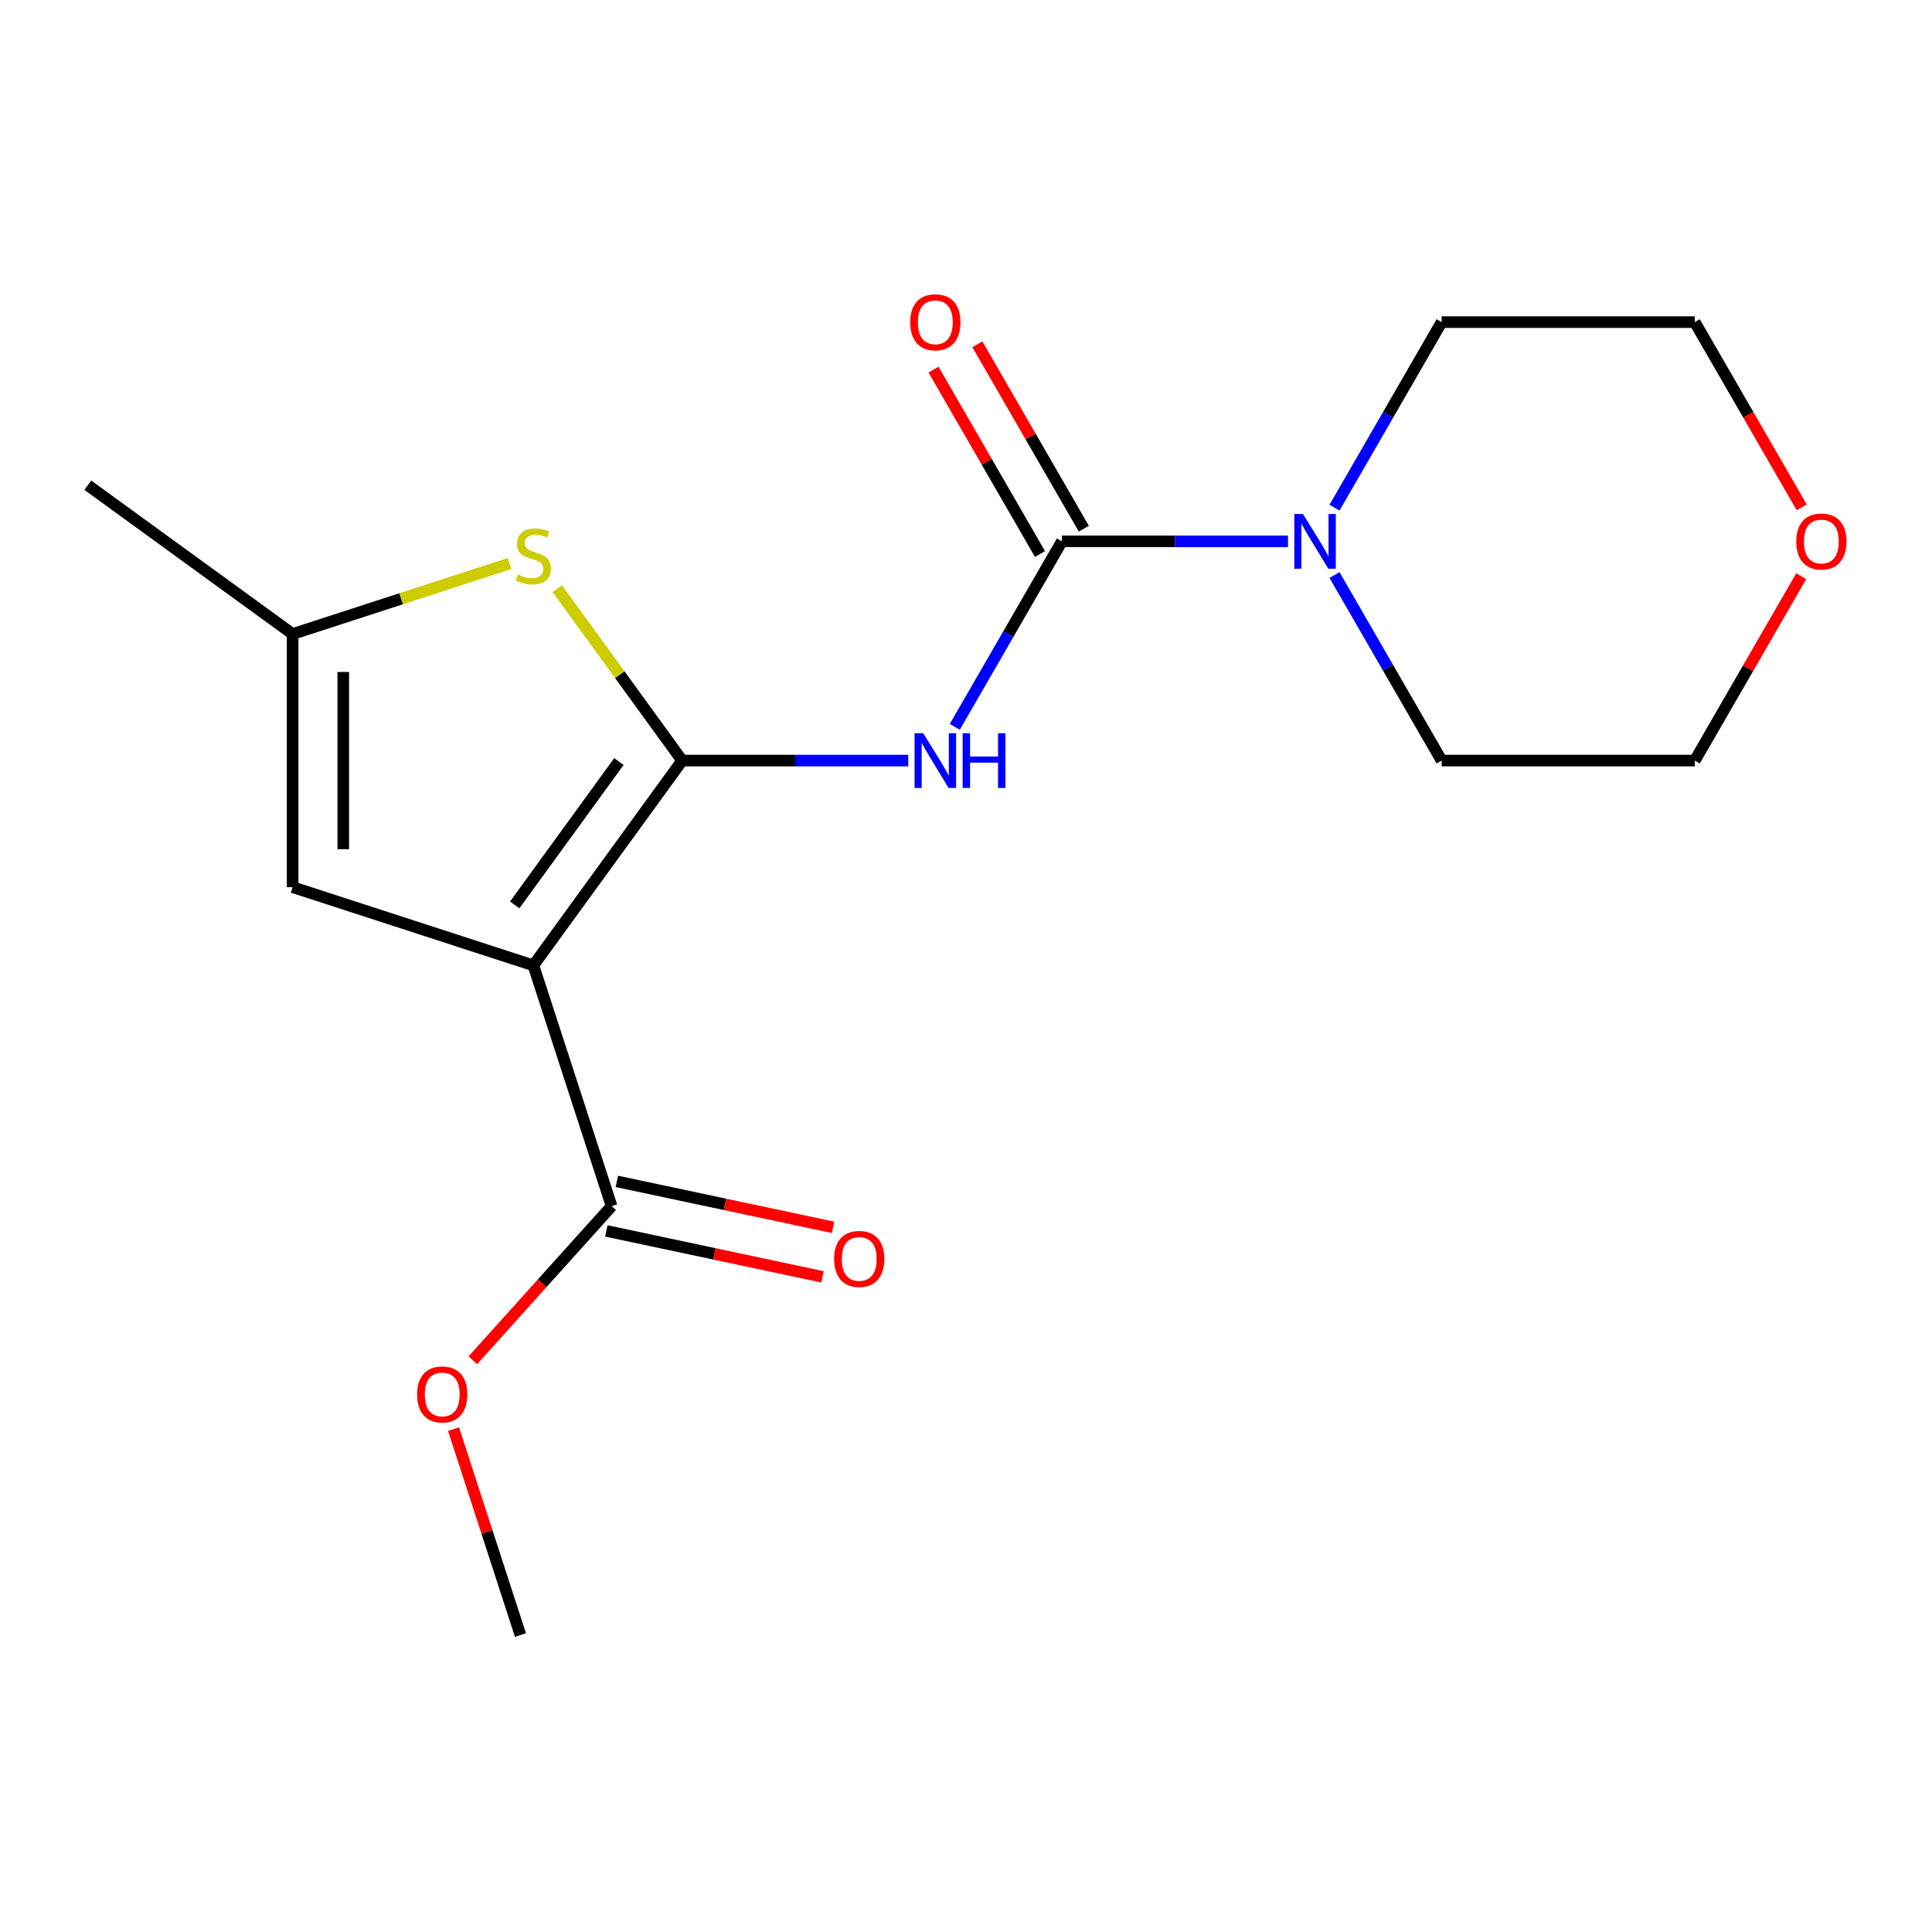 <?xml version='1.0' encoding='iso-8859-1'?>
<svg version='1.1' baseProfile='full'
              xmlns='http://www.w3.org/2000/svg'
                      xmlns:rdkit='http://www.rdkit.org/xml'
                      xmlns:xlink='http://www.w3.org/1999/xlink'
                  xml:space='preserve'
width='1000px' height='1000px' viewBox='0 0 1000 1000'>
<!-- END OF HEADER -->
<rect style='opacity:1.0;fill:#FFFFFF;stroke:none' width='1000' height='1000' x='0' y='0'> </rect>
<path class='bond-0' d='M 353.094,393.677 L 276.077,499.682' style='fill:none;fill-rule:evenodd;stroke:#000000;stroke-width:6px;stroke-linecap:butt;stroke-linejoin:miter;stroke-opacity:1' />
<path class='bond-0' d='M 320.341,394.174 L 266.428,468.378' style='fill:none;fill-rule:evenodd;stroke:#000000;stroke-width:6px;stroke-linecap:butt;stroke-linejoin:miter;stroke-opacity:1' />
<path class='bond-1' d='M 353.094,393.677 L 411.602,393.677' style='fill:none;fill-rule:evenodd;stroke:#000000;stroke-width:6px;stroke-linecap:butt;stroke-linejoin:miter;stroke-opacity:1' />
<path class='bond-1' d='M 411.602,393.677 L 470.109,393.677' style='fill:none;fill-rule:evenodd;stroke:#0000FF;stroke-width:6px;stroke-linecap:butt;stroke-linejoin:miter;stroke-opacity:1' />
<path class='bond-3' d='M 353.094,393.677 L 320.764,349.177' style='fill:none;fill-rule:evenodd;stroke:#000000;stroke-width:6px;stroke-linecap:butt;stroke-linejoin:miter;stroke-opacity:1' />
<path class='bond-3' d='M 320.764,349.177 L 288.433,304.677' style='fill:none;fill-rule:evenodd;stroke:#CCCC00;stroke-width:6px;stroke-linecap:butt;stroke-linejoin:miter;stroke-opacity:1' />
<path class='bond-4' d='M 276.077,499.682 L 151.46,459.192' style='fill:none;fill-rule:evenodd;stroke:#000000;stroke-width:6px;stroke-linecap:butt;stroke-linejoin:miter;stroke-opacity:1' />
<path class='bond-5' d='M 276.077,499.682 L 316.567,624.299' style='fill:none;fill-rule:evenodd;stroke:#000000;stroke-width:6px;stroke-linecap:butt;stroke-linejoin:miter;stroke-opacity:1' />
<path class='bond-2' d='M 494.191,376.241 L 521.915,328.221' style='fill:none;fill-rule:evenodd;stroke:#0000FF;stroke-width:6px;stroke-linecap:butt;stroke-linejoin:miter;stroke-opacity:1' />
<path class='bond-2' d='M 521.915,328.221 L 549.639,280.201' style='fill:none;fill-rule:evenodd;stroke:#000000;stroke-width:6px;stroke-linecap:butt;stroke-linejoin:miter;stroke-opacity:1' />
<path class='bond-6' d='M 549.639,280.201 L 608.146,280.201' style='fill:none;fill-rule:evenodd;stroke:#000000;stroke-width:6px;stroke-linecap:butt;stroke-linejoin:miter;stroke-opacity:1' />
<path class='bond-6' d='M 608.146,280.201 L 666.654,280.201' style='fill:none;fill-rule:evenodd;stroke:#0000FF;stroke-width:6px;stroke-linecap:butt;stroke-linejoin:miter;stroke-opacity:1' />
<path class='bond-8' d='M 560.987,273.65 L 533.436,225.93' style='fill:none;fill-rule:evenodd;stroke:#000000;stroke-width:6px;stroke-linecap:butt;stroke-linejoin:miter;stroke-opacity:1' />
<path class='bond-8' d='M 533.436,225.93 L 505.885,178.21' style='fill:none;fill-rule:evenodd;stroke:#FF0000;stroke-width:6px;stroke-linecap:butt;stroke-linejoin:miter;stroke-opacity:1' />
<path class='bond-8' d='M 538.292,286.753 L 510.741,239.033' style='fill:none;fill-rule:evenodd;stroke:#000000;stroke-width:6px;stroke-linecap:butt;stroke-linejoin:miter;stroke-opacity:1' />
<path class='bond-8' d='M 510.741,239.033 L 483.19,191.313' style='fill:none;fill-rule:evenodd;stroke:#FF0000;stroke-width:6px;stroke-linecap:butt;stroke-linejoin:miter;stroke-opacity:1' />
<path class='bond-7' d='M 263.721,291.686 L 207.591,309.924' style='fill:none;fill-rule:evenodd;stroke:#CCCC00;stroke-width:6px;stroke-linecap:butt;stroke-linejoin:miter;stroke-opacity:1' />
<path class='bond-7' d='M 207.591,309.924 L 151.46,328.162' style='fill:none;fill-rule:evenodd;stroke:#000000;stroke-width:6px;stroke-linecap:butt;stroke-linejoin:miter;stroke-opacity:1' />
<path class='bond-18' d='M 151.46,459.192 L 151.46,328.162' style='fill:none;fill-rule:evenodd;stroke:#000000;stroke-width:6px;stroke-linecap:butt;stroke-linejoin:miter;stroke-opacity:1' />
<path class='bond-18' d='M 177.666,439.537 L 177.666,347.816' style='fill:none;fill-rule:evenodd;stroke:#000000;stroke-width:6px;stroke-linecap:butt;stroke-linejoin:miter;stroke-opacity:1' />
<path class='bond-9' d='M 313.843,637.116 L 369.789,649.007' style='fill:none;fill-rule:evenodd;stroke:#000000;stroke-width:6px;stroke-linecap:butt;stroke-linejoin:miter;stroke-opacity:1' />
<path class='bond-9' d='M 369.789,649.007 L 425.734,660.899' style='fill:none;fill-rule:evenodd;stroke:#FF0000;stroke-width:6px;stroke-linecap:butt;stroke-linejoin:miter;stroke-opacity:1' />
<path class='bond-9' d='M 319.292,611.482 L 375.237,623.374' style='fill:none;fill-rule:evenodd;stroke:#000000;stroke-width:6px;stroke-linecap:butt;stroke-linejoin:miter;stroke-opacity:1' />
<path class='bond-9' d='M 375.237,623.374 L 431.183,635.265' style='fill:none;fill-rule:evenodd;stroke:#FF0000;stroke-width:6px;stroke-linecap:butt;stroke-linejoin:miter;stroke-opacity:1' />
<path class='bond-11' d='M 316.567,624.299 L 280.651,664.188' style='fill:none;fill-rule:evenodd;stroke:#000000;stroke-width:6px;stroke-linecap:butt;stroke-linejoin:miter;stroke-opacity:1' />
<path class='bond-11' d='M 280.651,664.188 L 244.735,704.077' style='fill:none;fill-rule:evenodd;stroke:#FF0000;stroke-width:6px;stroke-linecap:butt;stroke-linejoin:miter;stroke-opacity:1' />
<path class='bond-12' d='M 690.736,297.637 L 718.46,345.657' style='fill:none;fill-rule:evenodd;stroke:#0000FF;stroke-width:6px;stroke-linecap:butt;stroke-linejoin:miter;stroke-opacity:1' />
<path class='bond-12' d='M 718.46,345.657 L 746.184,393.677' style='fill:none;fill-rule:evenodd;stroke:#000000;stroke-width:6px;stroke-linecap:butt;stroke-linejoin:miter;stroke-opacity:1' />
<path class='bond-13' d='M 690.736,262.765 L 718.46,214.746' style='fill:none;fill-rule:evenodd;stroke:#0000FF;stroke-width:6px;stroke-linecap:butt;stroke-linejoin:miter;stroke-opacity:1' />
<path class='bond-13' d='M 718.46,214.746 L 746.184,166.726' style='fill:none;fill-rule:evenodd;stroke:#000000;stroke-width:6px;stroke-linecap:butt;stroke-linejoin:miter;stroke-opacity:1' />
<path class='bond-14' d='M 151.46,328.162 L 45.455,251.144' style='fill:none;fill-rule:evenodd;stroke:#000000;stroke-width:6px;stroke-linecap:butt;stroke-linejoin:miter;stroke-opacity:1' />
<path class='bond-10' d='M 932.57,262.605 L 904.892,214.666' style='fill:none;fill-rule:evenodd;stroke:#FF0000;stroke-width:6px;stroke-linecap:butt;stroke-linejoin:miter;stroke-opacity:1' />
<path class='bond-10' d='M 904.892,214.666 L 877.214,166.726' style='fill:none;fill-rule:evenodd;stroke:#000000;stroke-width:6px;stroke-linecap:butt;stroke-linejoin:miter;stroke-opacity:1' />
<path class='bond-19' d='M 932.316,298.237 L 904.765,345.957' style='fill:none;fill-rule:evenodd;stroke:#FF0000;stroke-width:6px;stroke-linecap:butt;stroke-linejoin:miter;stroke-opacity:1' />
<path class='bond-19' d='M 904.765,345.957 L 877.214,393.677' style='fill:none;fill-rule:evenodd;stroke:#000000;stroke-width:6px;stroke-linecap:butt;stroke-linejoin:miter;stroke-opacity:1' />
<path class='bond-17' d='M 234.751,739.709 L 252.067,792.999' style='fill:none;fill-rule:evenodd;stroke:#FF0000;stroke-width:6px;stroke-linecap:butt;stroke-linejoin:miter;stroke-opacity:1' />
<path class='bond-17' d='M 252.067,792.999 L 269.382,846.29' style='fill:none;fill-rule:evenodd;stroke:#000000;stroke-width:6px;stroke-linecap:butt;stroke-linejoin:miter;stroke-opacity:1' />
<path class='bond-15' d='M 746.184,393.677 L 877.214,393.677' style='fill:none;fill-rule:evenodd;stroke:#000000;stroke-width:6px;stroke-linecap:butt;stroke-linejoin:miter;stroke-opacity:1' />
<path class='bond-16' d='M 746.184,166.726 L 877.214,166.726' style='fill:none;fill-rule:evenodd;stroke:#000000;stroke-width:6px;stroke-linecap:butt;stroke-linejoin:miter;stroke-opacity:1' />
<path  class='atom-2' d='M 477.864 379.517
L 487.144 394.517
Q 488.064 395.997, 489.544 398.677
Q 491.024 401.357, 491.104 401.517
L 491.104 379.517
L 494.864 379.517
L 494.864 407.837
L 490.984 407.837
L 481.024 391.437
Q 479.864 389.517, 478.624 387.317
Q 477.424 385.117, 477.064 384.437
L 477.064 407.837
L 473.384 407.837
L 473.384 379.517
L 477.864 379.517
' fill='#0000FF'/>
<path  class='atom-2' d='M 498.264 379.517
L 502.104 379.517
L 502.104 391.557
L 516.584 391.557
L 516.584 379.517
L 520.424 379.517
L 520.424 407.837
L 516.584 407.837
L 516.584 394.757
L 502.104 394.757
L 502.104 407.837
L 498.264 407.837
L 498.264 379.517
' fill='#0000FF'/>
<path  class='atom-4' d='M 268.077 297.391
Q 268.397 297.511, 269.717 298.071
Q 271.037 298.631, 272.477 298.991
Q 273.957 299.311, 275.397 299.311
Q 278.077 299.311, 279.637 298.031
Q 281.197 296.711, 281.197 294.431
Q 281.197 292.871, 280.397 291.911
Q 279.637 290.951, 278.437 290.431
Q 277.237 289.911, 275.237 289.311
Q 272.717 288.551, 271.197 287.831
Q 269.717 287.111, 268.637 285.591
Q 267.597 284.071, 267.597 281.511
Q 267.597 277.951, 269.997 275.751
Q 272.437 273.551, 277.237 273.551
Q 280.517 273.551, 284.237 275.111
L 283.317 278.191
Q 279.917 276.791, 277.357 276.791
Q 274.597 276.791, 273.077 277.951
Q 271.557 279.071, 271.597 281.031
Q 271.597 282.551, 272.357 283.471
Q 273.157 284.391, 274.277 284.911
Q 275.437 285.431, 277.357 286.031
Q 279.917 286.831, 281.437 287.631
Q 282.957 288.431, 284.037 290.071
Q 285.157 291.671, 285.157 294.431
Q 285.157 298.351, 282.517 300.471
Q 279.917 302.551, 275.557 302.551
Q 273.037 302.551, 271.117 301.991
Q 269.237 301.471, 266.997 300.551
L 268.077 297.391
' fill='#CCCC00'/>
<path  class='atom-7' d='M 674.409 266.041
L 683.689 281.041
Q 684.609 282.521, 686.089 285.201
Q 687.569 287.881, 687.649 288.041
L 687.649 266.041
L 691.409 266.041
L 691.409 294.361
L 687.529 294.361
L 677.569 277.961
Q 676.409 276.041, 675.169 273.841
Q 673.969 271.641, 673.609 270.961
L 673.609 294.361
L 669.929 294.361
L 669.929 266.041
L 674.409 266.041
' fill='#0000FF'/>
<path  class='atom-9' d='M 471.124 166.806
Q 471.124 160.006, 474.484 156.206
Q 477.844 152.406, 484.124 152.406
Q 490.404 152.406, 493.764 156.206
Q 497.124 160.006, 497.124 166.806
Q 497.124 173.686, 493.724 177.606
Q 490.324 181.486, 484.124 181.486
Q 477.884 181.486, 474.484 177.606
Q 471.124 173.726, 471.124 166.806
M 484.124 178.286
Q 488.444 178.286, 490.764 175.406
Q 493.124 172.486, 493.124 166.806
Q 493.124 161.246, 490.764 158.446
Q 488.444 155.606, 484.124 155.606
Q 479.804 155.606, 477.444 158.406
Q 475.124 161.206, 475.124 166.806
Q 475.124 172.526, 477.444 175.406
Q 479.804 178.286, 484.124 178.286
' fill='#FF0000'/>
<path  class='atom-10' d='M 431.734 651.622
Q 431.734 644.822, 435.094 641.022
Q 438.454 637.222, 444.734 637.222
Q 451.014 637.222, 454.374 641.022
Q 457.734 644.822, 457.734 651.622
Q 457.734 658.502, 454.334 662.422
Q 450.934 666.302, 444.734 666.302
Q 438.494 666.302, 435.094 662.422
Q 431.734 658.542, 431.734 651.622
M 444.734 663.102
Q 449.054 663.102, 451.374 660.222
Q 453.734 657.302, 453.734 651.622
Q 453.734 646.062, 451.374 643.262
Q 449.054 640.422, 444.734 640.422
Q 440.414 640.422, 438.054 643.222
Q 435.734 646.022, 435.734 651.622
Q 435.734 657.342, 438.054 660.222
Q 440.414 663.102, 444.734 663.102
' fill='#FF0000'/>
<path  class='atom-11' d='M 929.729 280.281
Q 929.729 273.481, 933.089 269.681
Q 936.449 265.881, 942.729 265.881
Q 949.009 265.881, 952.369 269.681
Q 955.729 273.481, 955.729 280.281
Q 955.729 287.161, 952.329 291.081
Q 948.929 294.961, 942.729 294.961
Q 936.489 294.961, 933.089 291.081
Q 929.729 287.201, 929.729 280.281
M 942.729 291.761
Q 947.049 291.761, 949.369 288.881
Q 951.729 285.961, 951.729 280.281
Q 951.729 274.721, 949.369 271.921
Q 947.049 269.081, 942.729 269.081
Q 938.409 269.081, 936.049 271.881
Q 933.729 274.681, 933.729 280.281
Q 933.729 286.001, 936.049 288.881
Q 938.409 291.761, 942.729 291.761
' fill='#FF0000'/>
<path  class='atom-12' d='M 215.891 721.753
Q 215.891 714.953, 219.251 711.153
Q 222.611 707.353, 228.891 707.353
Q 235.171 707.353, 238.531 711.153
Q 241.891 714.953, 241.891 721.753
Q 241.891 728.633, 238.491 732.553
Q 235.091 736.433, 228.891 736.433
Q 222.651 736.433, 219.251 732.553
Q 215.891 728.673, 215.891 721.753
M 228.891 733.233
Q 233.211 733.233, 235.531 730.353
Q 237.891 727.433, 237.891 721.753
Q 237.891 716.193, 235.531 713.393
Q 233.211 710.553, 228.891 710.553
Q 224.571 710.553, 222.211 713.353
Q 219.891 716.153, 219.891 721.753
Q 219.891 727.473, 222.211 730.353
Q 224.571 733.233, 228.891 733.233
' fill='#FF0000'/>
</svg>
